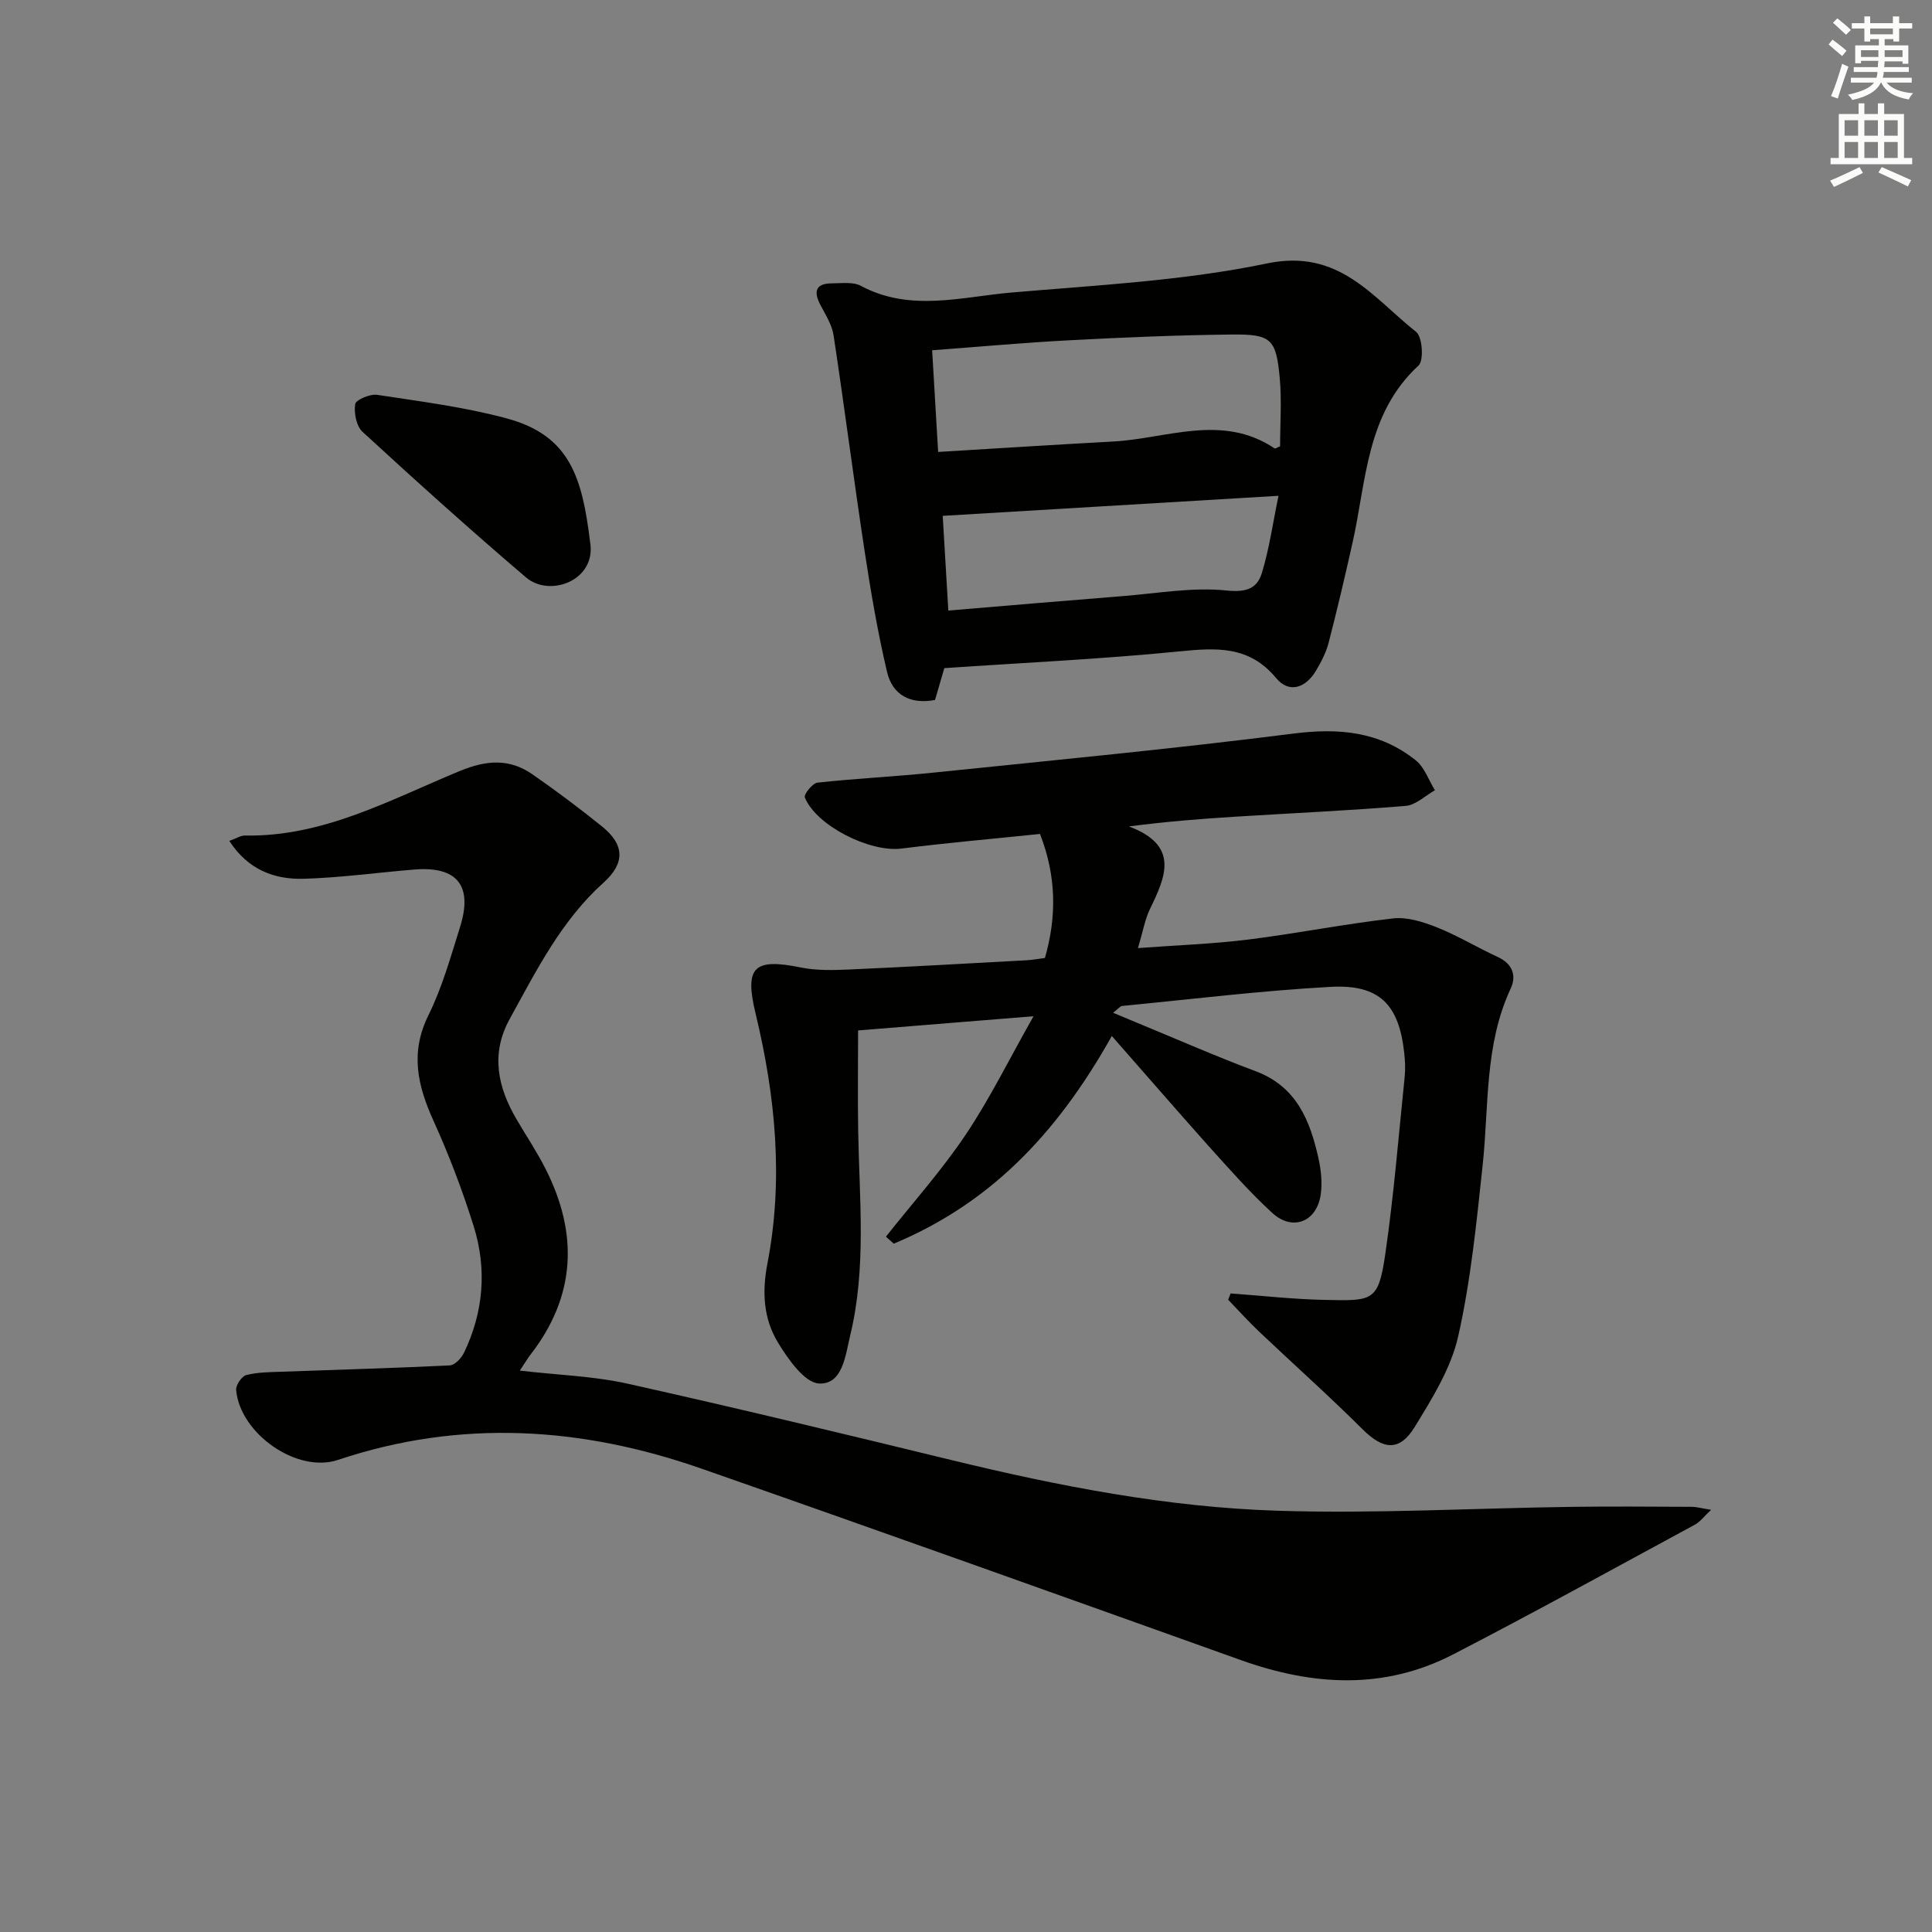 <svg enable-background="new 0 0 400 400" viewBox="0 0 400 400" xmlns="http://www.w3.org/2000/svg"><rect x="0" y="0" width="400" height="400" fill="#808080" stroke="none"/><g fill="#010100"><path d="m107.62 283.77c7.93.92 15.26 1.14 22.29 2.7 22.48 5.01 44.87 10.42 67.25 15.86 22.14 5.38 44.51 9.72 67.26 10.45 20.23.64 40.52-.52 60.78-.8 8.32-.12 16.64-.04 24.97-.01 1.07 0 2.14.31 4.1.62-1.53 1.43-2.3 2.51-3.35 3.07-16.65 9.01-33.23 18.17-50.05 26.86-14.33 7.41-29.09 6.5-43.95 1.19-37.21-13.3-74.41-26.62-111.7-39.65-24.82-8.67-49.9-10.29-75.25-1.8-8.47 2.84-20.28-5.44-21.08-14.48-.09-1.01 1.16-2.85 2.1-3.09 2.36-.6 4.9-.6 7.38-.69 11.59-.43 23.18-.74 34.75-1.31 1.04-.05 2.4-1.49 2.94-2.61 4.06-8.43 4.78-17.32 2.02-26.17-2.32-7.43-5.11-14.75-8.32-21.84-3.3-7.28-4.9-14.1-1.07-21.85 2.85-5.76 4.61-12.09 6.55-18.26 2.71-8.6-.58-12.66-9.47-11.93-7.61.62-15.2 1.68-22.82 1.91-6.12.18-11.6-1.85-15.47-7.84 1.46-.52 2.34-1.12 3.21-1.11 16.26.31 30.15-7.44 44.5-13.36 5.5-2.27 10.25-2.63 15.02.67 4.92 3.41 9.72 7.02 14.39 10.77 4.72 3.8 4.87 7.61.35 11.68-8.76 7.87-13.89 18.18-19.43 28.23-3.96 7.19-2.49 14.09 1.43 20.77 2.02 3.44 4.25 6.77 6.04 10.33 6.75 13.36 6.24 26.2-3.09 38.3-.62.79-1.12 1.65-2.28 3.39z"/><path d="m230.19 214.49c-11.71 20.91-25.73 34.87-45.14 43-.54-.48-1.09-.97-1.63-1.45 5.54-7 11.53-13.69 16.49-21.08 5.03-7.49 9.03-15.66 14.07-24.56-13.01 1.05-24.53 1.98-36.32 2.94 0 7.13-.1 14.05.02 20.96.25 14.11 1.72 28.27-1.66 42.21-.99 4.1-1.54 10.15-6.43 9.93-3.01-.14-6.43-5.04-8.53-8.5-2.97-4.89-3.32-10.38-2.18-16.31 3.37-17.4 1.68-34.68-2.45-51.81-2.33-9.66-.34-11.49 9.4-9.51 3.2.65 6.61.56 9.9.42 12.28-.55 24.56-1.25 36.84-1.92 1.15-.06 2.29-.28 3.77-.47 2.45-8.55 2.4-16.9-1.02-25.68-9.63 1-19.2 1.83-28.72 3.03-6.45.81-17.6-4.7-19.97-10.6-.25-.61 1.59-2.94 2.61-3.05 7.92-.87 15.9-1.24 23.84-2.06 24.91-2.57 49.85-4.94 74.69-8.1 9.44-1.2 17.89-.43 25.35 5.54 1.81 1.45 2.67 4.1 3.97 6.19-2.01 1.12-3.96 3.07-6.05 3.24-11.76.98-23.55 1.5-35.33 2.24-7.08.44-14.16 1-21.99 2.01 10.56 3.96 7.6 10.42 4.37 17.1-1.06 2.19-1.47 4.69-2.49 8.09 8.08-.6 15.48-.85 22.79-1.76 10.03-1.25 19.97-3.24 30.01-4.38 2.95-.34 6.26.72 9.13 1.86 4.31 1.72 8.33 4.17 12.56 6.12 3.07 1.41 3.93 3.87 2.68 6.54-5.46 11.7-4.48 24.32-5.81 36.64-1.27 11.86-2.45 23.82-5.07 35.42-1.49 6.57-5.36 12.78-8.96 18.66-3.18 5.21-6.56 4.77-10.82.53-6.94-6.91-14.27-13.44-21.38-20.18-2.24-2.12-4.3-4.42-6.45-6.64.17-.44.34-.87.51-1.31 6.49.47 12.98 1.21 19.48 1.34 9.96.21 11.1.39 12.54-9.5 1.77-12.15 2.75-24.42 4.01-36.65.17-1.64.09-3.34-.09-4.99-1.09-10.03-5.13-14.23-15.26-13.67-14.41.79-28.77 2.56-43.14 3.95-.4.04-.75.54-1.88 1.41 2.06.86 3.6 1.51 5.15 2.15 8.11 3.34 16.15 6.88 24.36 9.95 8.49 3.18 11.27 10.22 13.02 18.05.53 2.38.79 4.96.48 7.36-.76 5.76-5.82 7.83-10.08 3.91-4.76-4.38-9.06-9.28-13.4-14.1-6.65-7.45-13.19-15.01-19.79-22.51z"/><path d="m195.51 138.33c-.67 2.3-1.26 4.34-1.92 6.59-5.05.96-8.79-.97-9.94-5.81-1.93-8.2-3.35-16.54-4.62-24.87-2.27-14.91-4.18-29.87-6.44-44.78-.33-2.2-1.66-4.29-2.73-6.32-1.51-2.87-.94-4.48 2.46-4.48 1.99 0 4.31-.34 5.91.52 10.24 5.48 20.85 2.27 31.24 1.38 17.7-1.52 35.6-2.43 52.91-6.03 14.88-3.09 21.81 7.04 30.82 14.19 1.3 1.03 1.62 5.92.49 6.96-10.82 9.98-10.78 23.79-13.64 36.59-1.56 6.95-3.18 13.9-4.97 20.79-.53 2.05-1.56 4.02-2.65 5.85-2.11 3.53-5.55 4.7-8.2 1.5-5.61-6.77-12.39-6.31-20.1-5.54-16 1.59-32.11 2.33-48.62 3.46zm-2.52-65.81c.42 7.07.8 13.62 1.24 21.05 12.41-.75 24.33-1.51 36.25-2.16 11.18-.62 22.57-5.84 33.42 1.43.14.09.54-.2 1.13-.44 0-4.67.36-9.48-.08-14.22-.75-8.02-1.76-9.01-9.94-8.92-11.14.12-22.28.59-33.41 1.18-9.26.47-18.5 1.33-28.61 2.08zm3.35 53.89c12.34-1.03 24.21-2.05 36.09-2.99 7.19-.57 14.49-1.9 21.56-1.16 4.13.43 6.29-.47 7.26-3.61 1.52-4.93 2.23-10.11 3.45-16-23.89 1.43-46.49 2.78-69.52 4.15.36 6.13.73 12.36 1.16 19.61z"/><path d="m122.17 112.19c1.39 7.96-8.31 11.58-13.25 7.37-11.5-9.8-22.73-19.92-33.86-30.15-1.28-1.18-1.81-3.92-1.52-5.75.15-.9 3.09-2.14 4.56-1.91 8.99 1.37 18.08 2.52 26.83 4.88 13.04 3.53 15.6 12.18 17.24 25.56z"/></g><path d="m378.6 9.2.8-1c.9.7 1.9 1.4 2.9 2.3l-.9 1.1c-1.1-.9-2-1.7-2.8-2.4zm.5 10.7c.9-2.1 1.6-4.3 2.3-6.7.4.2.8.4 1.3.6-.7 2.1-1.5 4.2-2.2 6.6zm.4-15.2.9-.9c1 .8 2 1.6 2.8 2.4l-1 1c-1-.9-1.9-1.8-2.7-2.5zm12.5-1.3h1.2v1.4h2.7v1.1h-2.7v2.7h-1.2v-.5h-1.8v1.3h4.9v3.8h-1.2v-.5h-3.7c0 .4-.1.9-.1 1.2h5.1v1h-5.2c0 .5-.1.9-.2 1.2h6v1h-5.2c1.1 1.3 2.9 2 5.5 2.2-.4.4-.7.8-.9 1.3-2.9-.5-4.8-1.6-5.7-3.5h-.1c-.8 1.7-2.7 2.9-5.9 3.6-.2-.4-.6-.8-.9-1.1 2.8-.6 4.6-1.4 5.4-2.5h-4.8v-1h5.3c.1-.3.2-.7.2-1.2h-4.9v-1h5c0-.4 0-.8.1-1.3h-3.6v.5h-1.2v-3.7h4.9v-1.3h-1.8v.5h-1.2v-2.7h-2.6v-1.1h2.6v-1.4h1.2v1.4h4.7v-1.4zm-6.7 8.4h3.6c0-.4 0-.9 0-1.4h-3.6zm1.9-4.7h4.7v-1.2h-4.7zm6.7 3.3h-3.7v1.4h3.7z" fill="#fbfcfa"/><path d="m384.7 21.4h1.3v2.2h2.8v-2.2h1.3v2.2h4.1v9.1h1.7v1.3h-16.9v-1.3h1.7v-9.1h4.1v-2.2zm.3 13.2.7 1.2c-1.8.9-3.8 1.9-6 2.9-.2-.4-.5-.8-.8-1.3 2.4-1 4.4-2 6.1-2.8zm-3.1-6.5h2.8v-3.2h-2.8zm0 4.6h2.8v-3.3h-2.8zm4.1-4.6h2.8v-3.2h-2.8zm0 4.6h2.8v-3.3h-2.8v3.2zm3.6 1.9c2.1.9 4.1 1.8 6.1 2.7l-.7 1.3c-2.2-1.1-4.2-2-6.1-2.9zm3.3-9.7h-2.8v3.2h2.8zm-2.8 7.8h2.8v-3.3h-2.8z" fill="#fbfcfa"/></svg>